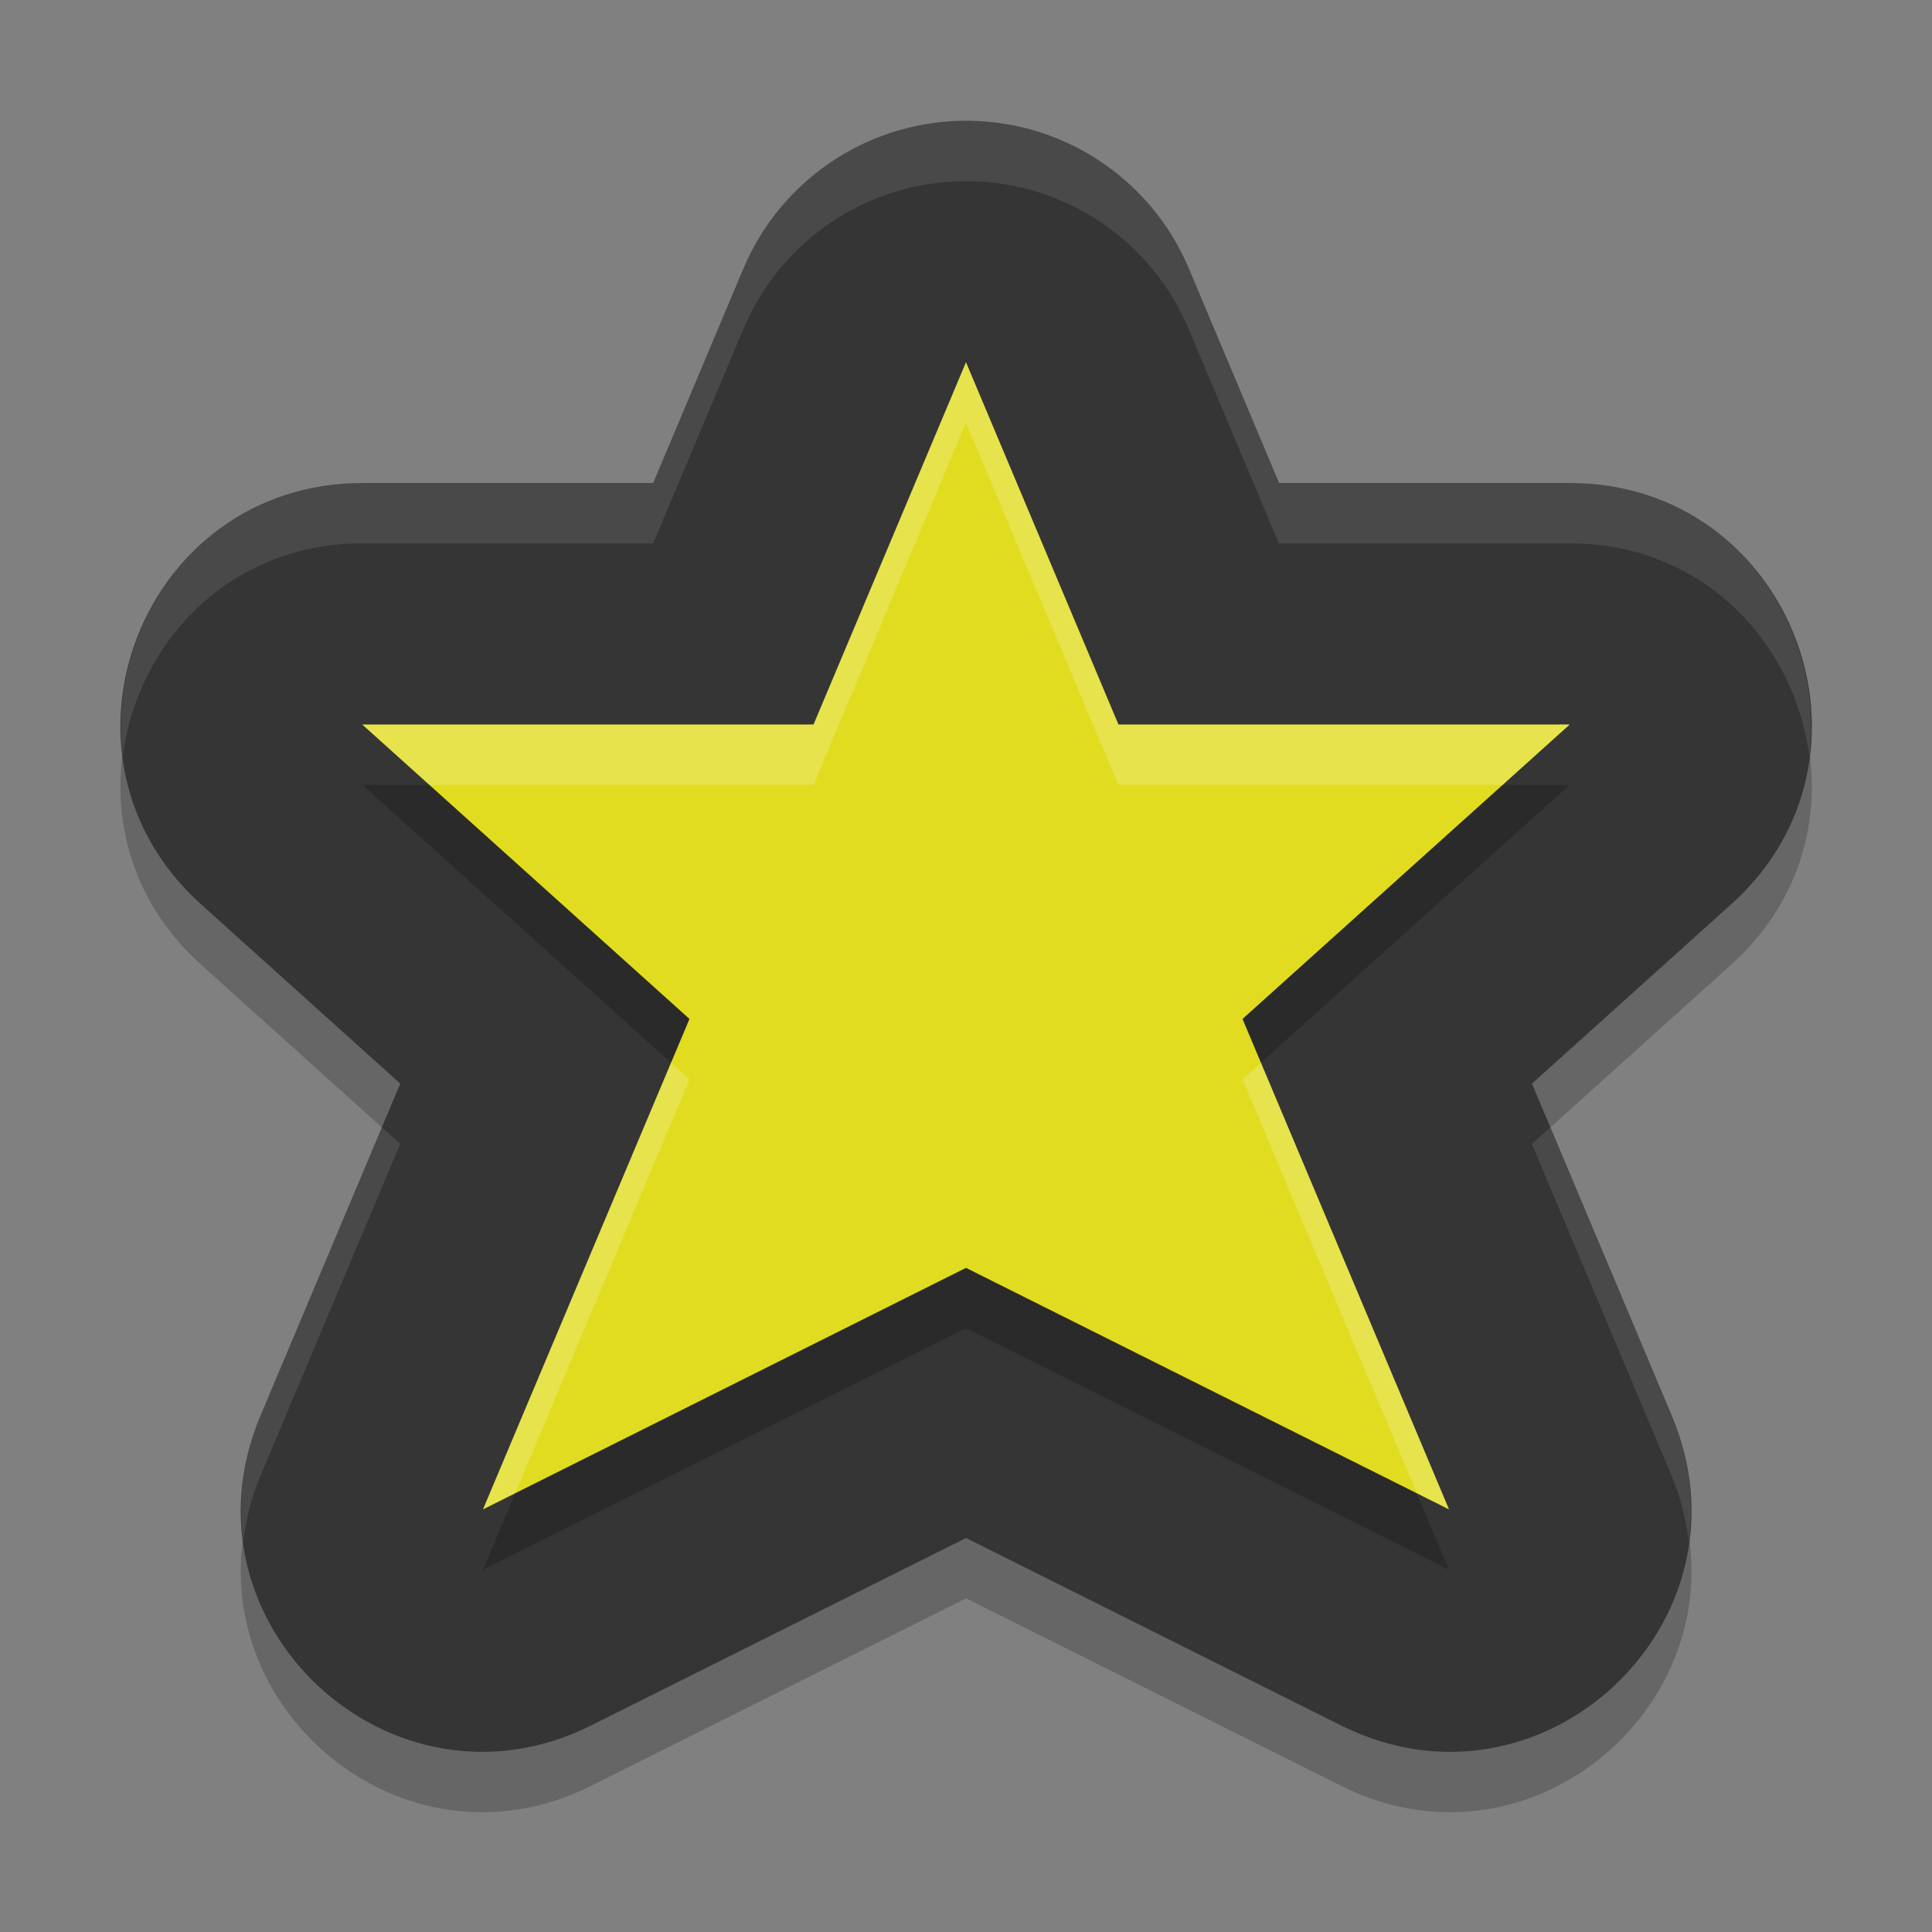 <svg width="32" height="32" version="1.1" xmlns="http://www.w3.org/2000/svg">
 <rect width="100%" height="100%" fill="#808080" stroke="none"/>
 <path d="m15.889 3.002c-1.569 0.044-2.967 1.001-3.576 2.447l-1.494 3.551h-4.818c-3.665 0.002-5.399 4.52-2.676 6.973l3.305 2.975-2.316 5.5c-1.442 3.424 2.154 6.793 5.477 5.131l6.211-3.105 6.211 3.105c3.322 1.662 6.919-1.707 5.477-5.131l-2.316-5.5 3.305-2.975c2.723-2.453 0.989-6.971-2.676-6.973h-4.818l-1.494-3.551c-0.64-1.521-2.149-2.493-3.799-2.447z" style="opacity:.2"/>
 <path d="m15.889 2.002c-1.569 0.044-2.967 1.001-3.576 2.447l-1.494 3.551h-4.818c-3.665 0.002-5.399 4.52-2.676 6.973l3.305 2.975-2.316 5.5c-1.442 3.424 2.154 6.793 5.477 5.131l6.211-3.105 6.211 3.105c3.322 1.662 6.919-1.707 5.477-5.131l-2.316-5.5 3.305-2.975c2.723-2.453 0.989-6.971-2.676-6.973h-4.818l-1.494-3.551c-0.64-1.521-2.149-2.493-3.799-2.447z" style="fill:#353535"/>
 <path d="M 16,7 13.475,13 H 6 L 11.42,17.877 8,26 l 8,-4 8,4 L 20.58,17.877 26,13 h -7.475 z" style="opacity:.2"/>
 <path d="M 16 6 L 13.475 12 L 6 12 L 11.42 16.877 L 8 25 L 16 21 L 24 25 L 20.58 16.877 L 26 12 L 18.525 12 L 16 6 z " style="fill:#e1dc1f"/>
 <path d="m15.889 2.002c-1.569 0.044-2.967 1.001-3.576 2.447l-1.494 3.551h-4.818c-2.62 0.001-4.243 2.311-3.967 4.523 0.237-1.857 1.743-3.522 3.967-3.523h4.818l1.494-3.551c0.609-1.447 2.007-2.404 3.576-2.447 1.65-0.046 3.159 0.926 3.799 2.447l1.494 3.551h4.818c2.224 9.437e-4 3.729 1.667 3.967 3.523 0.276-2.213-1.347-4.522-3.967-4.523h-4.818l-1.494-3.551c-0.64-1.521-2.149-2.493-3.799-2.447zm-9.564 16.67-2.012 4.775c-0.3 0.712-0.371 1.418-0.283 2.08 0.046-0.356 0.13-0.717 0.283-1.08l2.316-5.5-0.305-0.275zm19.352 0-0.305 0.275 2.316 5.5c0.153 0.363 0.237 0.724 0.283 1.08 0.088-0.662 0.017-1.368-0.283-2.08l-2.012-4.775z" style="fill:#ffffff;opacity:.1"/>
 <path d="m16 6-2.525 6h-7.475l1.111 1h6.363l2.525-6 2.525 6h6.363l1.111-1h-7.475l-2.525-6zm-4.885 11.602-3.115 7.398 0.533-0.268 2.887-6.855-0.305-0.275zm9.77 0-0.305 0.275 2.887 6.855 0.533 0.268-3.115-7.398z" style="fill:#ffffff;opacity:.2"/>
</svg>
